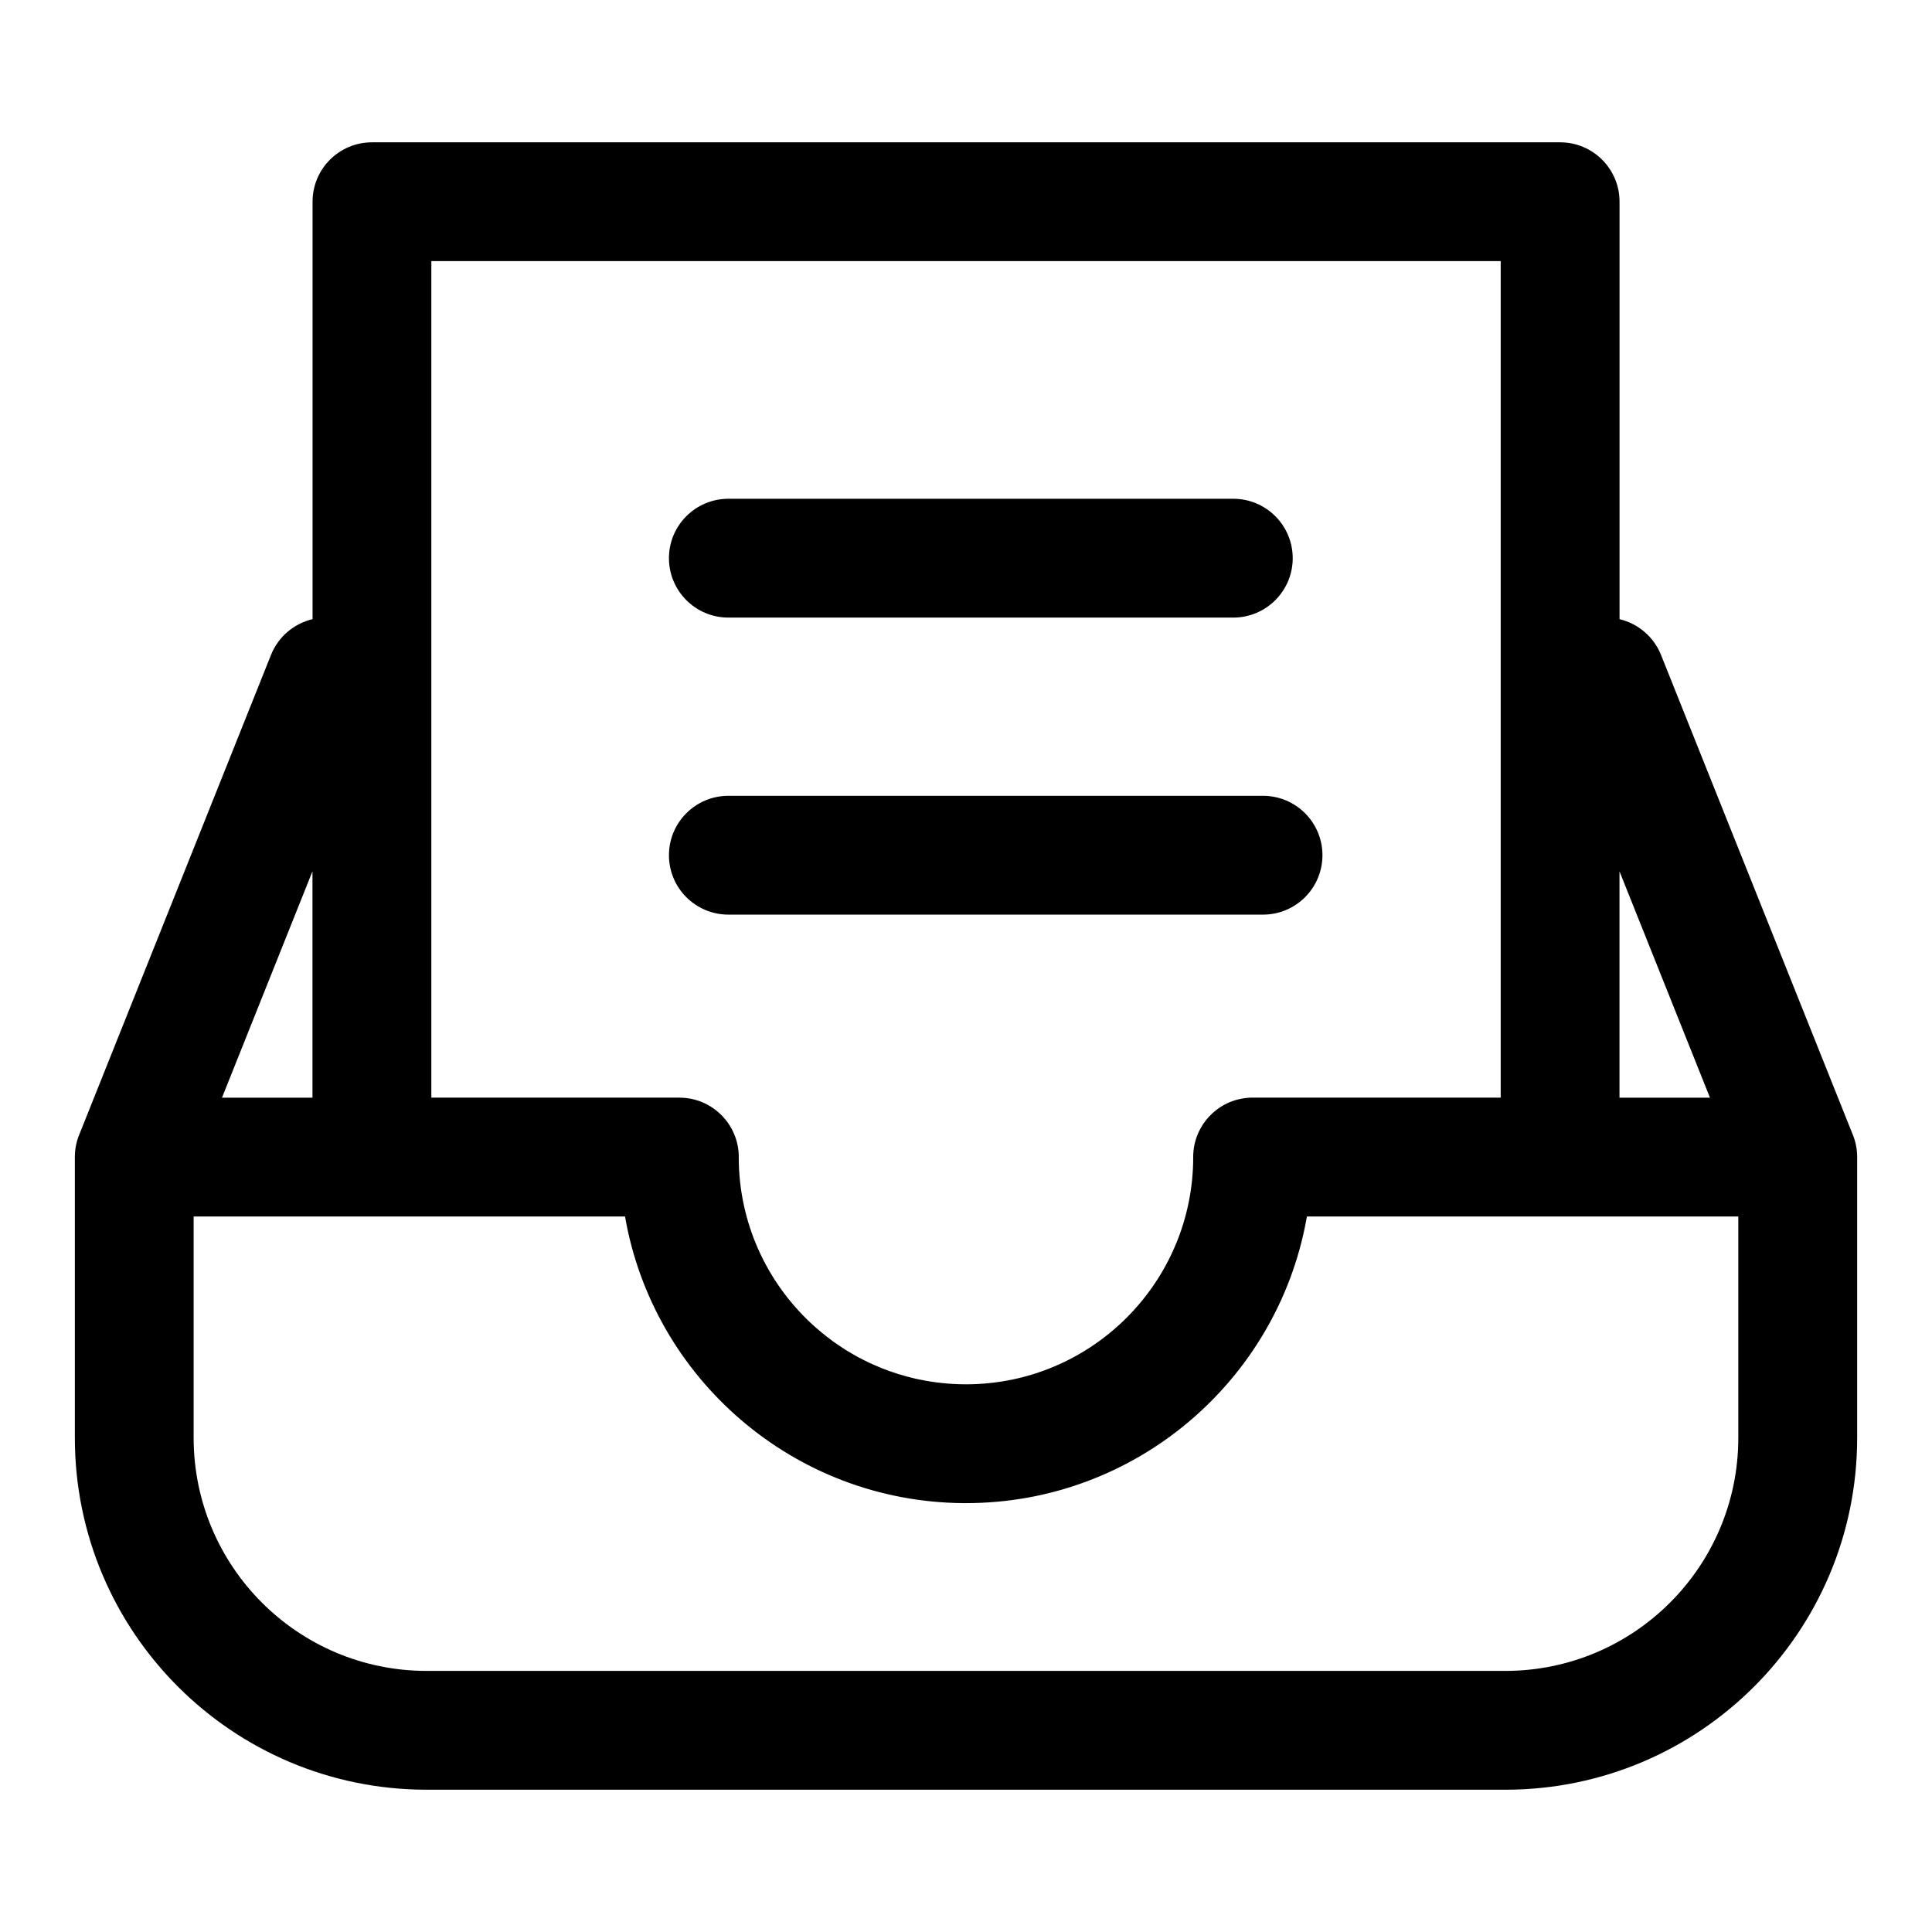 <?xml version="1.0" encoding="UTF-8"?>
<!-- Uploaded to: SVG Repo, www.svgrepo.com, Generator: SVG Repo Mixer Tools -->
<svg fill="#000000" width="800px" height="800px" version="1.1" viewBox="144 144 512 512" xmlns="http://www.w3.org/2000/svg">
 <path d="m226.81 308.09c-4.914 1.164-9.055 4.644-10.988 9.461l-50.727 126.91c-0.738 1.73-1.18 3.621-1.242 5.606l-0.016 0.363v74.594c0 51.516 41.754 93.27 93.27 93.27h285.79c51.516 0 93.27-41.754 93.27-93.27v-74.359l-0.016-0.535v-0.062c-0.062-1.984-0.504-3.871-1.242-5.606l-50.727-126.91c-1.938-4.816-6.078-8.297-10.988-9.461v-110.63c0-8.707-7.055-15.742-15.742-15.742h-314.88c-8.691 0-15.742 7.039-15.742 15.742v110.63zm82.828 158.29h-114.32v58.648c0 34.133 27.664 61.781 61.781 61.781h285.79c34.117 0 61.781-27.648 61.781-61.781v-58.648h-114.32c-0.062 0.348-0.125 0.676-0.188 1.008-7.871 42.617-45.281 74.957-90.168 74.957h-0.789c-44.902-0.395-82.137-33.094-89.566-75.965zm14.453-31.488 0.582 0.016 0.504 0.031 0.488 0.031 0.488 0.062 0.977 0.156 0.945 0.219 0.945 0.281 0.457 0.156 0.457 0.188 0.52 0.219 0.52 0.234 0.52 0.27 0.457 0.27 0.488 0.285 0.473 0.316 0.473 0.332 0.441 0.348 0.441 0.363 0.426 0.379 0.41 0.395 0.426 0.426 0.379 0.426 0.363 0.426 0.348 0.441 0.285 0.379 0.25 0.395 0.156 0.219 0.156 0.25 0.141 0.234c1.023 1.746 1.73 3.699 2.031 5.793l0.031 0.316 0.062 0.504 0.031 0.504 0.016 0.27v0.617c0 17.398 7.398 33.078 19.207 44.082 0.379 0.348 0.77 0.691 1.148 1.039l0.426 0.363c0.898 0.789 1.812 1.527 2.754 2.25 0.188 0.156 0.395 0.316 0.598 0.457 0.25 0.188 0.52 0.395 0.77 0.582 0.156 0.109 0.316 0.219 0.473 0.332l0.441 0.316 0.379 0.25c0.426 0.301 0.852 0.582 1.289 0.867l0.441 0.285 0.457 0.301c0.078 0.031 0.156 0.078 0.219 0.125 0.348 0.219 0.676 0.426 1.023 0.613l0.156 0.094c0.41 0.25 0.836 0.488 1.242 0.723 0.629 0.348 1.242 0.676 1.891 0.992 0.441 0.234 0.898 0.457 1.355 0.676l0.348 0.172c0.992 0.457 2 0.898 3.023 1.309l0.172 0.078c2.883 1.148 5.871 2.094 8.957 2.801 0.27 0.062 0.52 0.109 0.789 0.172l0.41 0.078c3.953 0.82 8.047 1.258 12.25 1.258 33.234 0 60.223-26.984 60.223-60.223v-0.566l0.031-0.441 0.031-0.395 0.031-0.41c0.234-2.062 0.883-4.031 1.844-5.777l0.188-0.332 0.25-0.41 0.25-0.395 0.27-0.395 0.57-0.758 0.363-0.426 0.395-0.426 0.395-0.41 0.395-0.395 0.457-0.41 0.441-0.363 0.441-0.348 0.473-0.332 0.473-0.316 0.488-0.301 0.457-0.25 0.504-0.27 0.52-0.25 0.441-0.188 0.441-0.172 0.914-0.312 0.473-0.141 0.945-0.219 0.488-0.094 0.488-0.078 0.488-0.062 0.488-0.047 0.504-0.047 0.504-0.016h66.047v-221.69h-283.39v221.69h65.793zm-121.26 0h23.977v-59.984zm370.35-59.984v59.984h23.977zm-236.16 11.477h141.7c8.691 0 15.742-7.055 15.742-15.742 0-8.691-7.055-15.742-15.742-15.742h-141.7c-8.691 0-15.742 7.055-15.742 15.742 0 8.691 7.055 15.742 15.742 15.742zm0-78.719h133.82c8.691 0 15.742-7.055 15.742-15.742 0-8.691-7.055-15.742-15.742-15.742h-133.82c-8.691 0-15.742 7.055-15.742 15.742 0 8.691 7.055 15.742 15.742 15.742z" fill-rule="evenodd"/>
</svg>